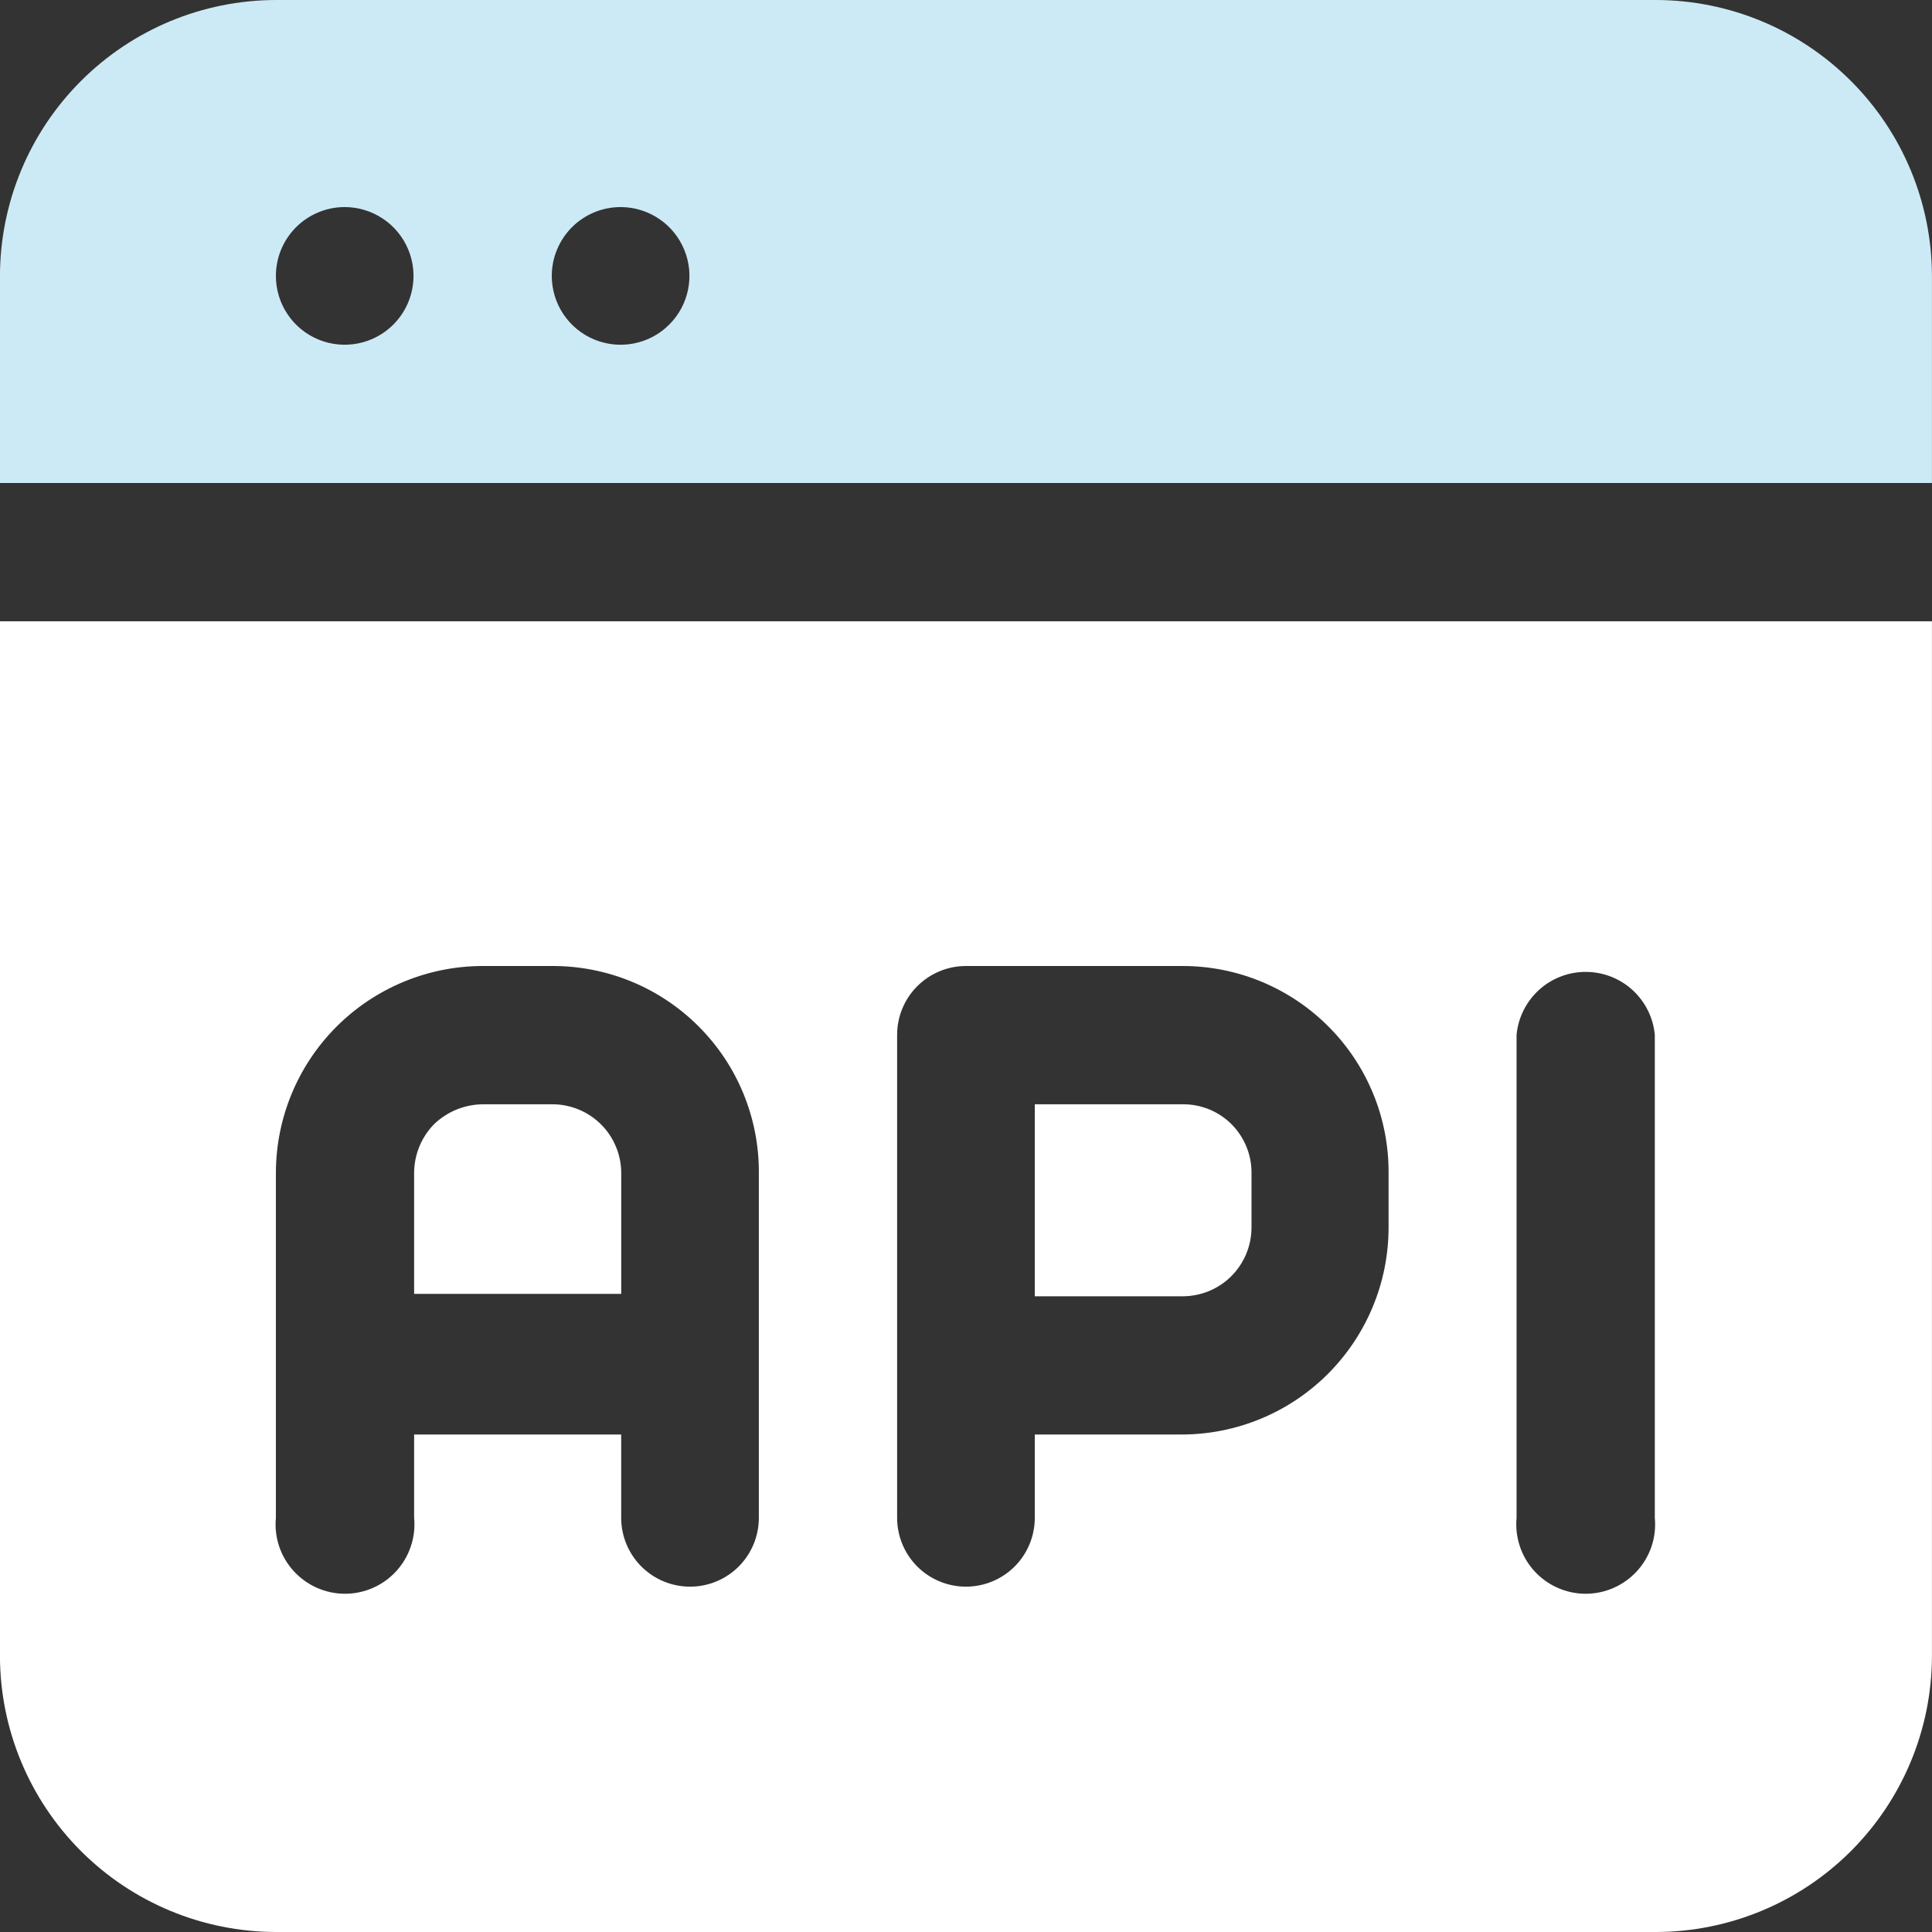 <svg width="40" height="40" viewBox="0 0 40 40" fill="none" xmlns="http://www.w3.org/2000/svg">
<rect x="0" y="0" width="40" height="40" fill="#333333" stroke="none"/>
<path fill-rule="evenodd" clip-rule="evenodd" d="M11.424 22.863H9.999C9.621 22.866 9.259 23.013 8.987 23.275C8.722 23.546 8.574 23.91 8.574 24.288V26.788H12.862V24.288C12.862 24.1 12.825 23.913 12.752 23.74C12.68 23.566 12.574 23.408 12.44 23.276C12.306 23.143 12.148 23.039 11.973 22.968C11.799 22.897 11.612 22.861 11.424 22.863Z" fill="white"/>
<path fill-rule="evenodd" clip-rule="evenodd" d="M-0.001 12.863V34.288C0.002 35.802 0.605 37.253 1.676 38.324C2.746 39.394 4.197 39.997 5.712 40H34.286C35.801 39.997 37.252 39.394 38.322 38.324C39.393 37.253 39.996 35.802 39.999 34.288V12.863H-0.001ZM15.711 31.425C15.711 31.803 15.561 32.166 15.294 32.433C15.027 32.7 14.665 32.85 14.287 32.85C13.909 32.85 13.546 32.7 13.279 32.433C13.012 32.166 12.861 31.803 12.861 31.425V29.7H8.574V31.425C8.593 31.625 8.57 31.825 8.506 32.015C8.443 32.205 8.34 32.379 8.206 32.527C8.071 32.675 7.907 32.793 7.724 32.874C7.541 32.955 7.343 32.997 7.143 32.997C6.943 32.997 6.745 32.955 6.562 32.874C6.379 32.793 6.215 32.675 6.08 32.527C5.945 32.379 5.843 32.205 5.779 32.015C5.716 31.825 5.693 31.625 5.712 31.425V24.288C5.712 23.151 6.163 22.06 6.967 21.256C7.771 20.452 8.862 20 9.999 20H11.424C11.988 19.997 12.547 20.106 13.069 20.32C13.59 20.534 14.064 20.85 14.463 21.249C14.862 21.648 15.178 22.121 15.392 22.643C15.606 23.165 15.715 23.724 15.711 24.288V31.425ZM28.749 25.413C28.749 26.55 28.297 27.64 27.493 28.445C26.689 29.249 25.599 29.7 24.462 29.7H21.424V31.425C21.424 31.803 21.274 32.166 21.007 32.433C20.739 32.7 20.377 32.85 19.999 32.85C19.621 32.85 19.259 32.7 18.991 32.433C18.724 32.166 18.574 31.803 18.574 31.425V21.425C18.574 21.047 18.724 20.685 18.991 20.418C19.259 20.15 19.621 20 19.999 20H24.486C25.048 20 25.605 20.111 26.123 20.327C26.642 20.543 27.113 20.859 27.509 21.258C27.906 21.656 28.219 22.129 28.432 22.649C28.645 23.169 28.752 23.726 28.749 24.288V25.413ZM34.261 31.425C34.28 31.625 34.257 31.825 34.194 32.015C34.13 32.205 34.028 32.379 33.893 32.527C33.758 32.675 33.594 32.793 33.411 32.874C33.228 32.955 33.03 32.997 32.83 32.997C32.63 32.997 32.432 32.955 32.249 32.874C32.066 32.793 31.902 32.675 31.767 32.527C31.633 32.379 31.53 32.205 31.467 32.015C31.404 31.825 31.38 31.625 31.399 31.425V21.425C31.432 21.069 31.598 20.738 31.862 20.496C32.127 20.255 32.472 20.122 32.83 20.122C33.188 20.122 33.533 20.255 33.798 20.496C34.063 20.738 34.228 21.069 34.261 21.425V31.425Z" fill="white"/>
<path fill-rule="evenodd" clip-rule="evenodd" d="M39.999 10V5.713C39.996 4.198 39.393 2.747 38.322 1.677C37.252 0.606 35.801 0.003 34.286 0H5.712C4.197 0.003 2.746 0.606 1.676 1.677C0.605 2.747 0.002 4.198 -0.001 5.713V10H39.999ZM12.861 4.287C13.143 4.29 13.417 4.376 13.65 4.534C13.883 4.692 14.063 4.915 14.169 5.176C14.275 5.436 14.302 5.722 14.245 5.998C14.189 6.274 14.052 6.526 13.852 6.724C13.652 6.923 13.399 7.057 13.123 7.111C12.846 7.165 12.56 7.136 12.301 7.028C12.041 6.92 11.819 6.737 11.663 6.503C11.507 6.269 11.424 5.994 11.424 5.713C11.424 5.524 11.461 5.338 11.534 5.164C11.606 4.991 11.712 4.833 11.846 4.7C11.979 4.568 12.138 4.463 12.312 4.392C12.487 4.321 12.673 4.286 12.861 4.287ZM7.137 4.287C7.418 4.287 7.694 4.371 7.928 4.528C8.163 4.684 8.345 4.907 8.453 5.167C8.561 5.428 8.589 5.714 8.534 5.99C8.479 6.267 8.343 6.521 8.144 6.72C7.945 6.919 7.691 7.055 7.415 7.11C7.138 7.165 6.852 7.137 6.591 7.029C6.331 6.921 6.108 6.739 5.952 6.504C5.795 6.27 5.712 5.994 5.712 5.713C5.712 5.335 5.862 4.972 6.129 4.705C6.396 4.438 6.759 4.287 7.137 4.287Z" fill="#CCEAF6"/>
<path fill-rule="evenodd" clip-rule="evenodd" d="M24.486 22.863H21.424V26.838H24.486C24.864 26.838 25.227 26.688 25.494 26.421C25.761 26.153 25.911 25.791 25.911 25.413V24.288C25.913 24.1 25.877 23.914 25.806 23.741C25.735 23.567 25.63 23.409 25.498 23.276C25.365 23.144 25.207 23.039 25.034 22.968C24.86 22.897 24.674 22.861 24.486 22.863Z" fill="white"/>
</svg>
